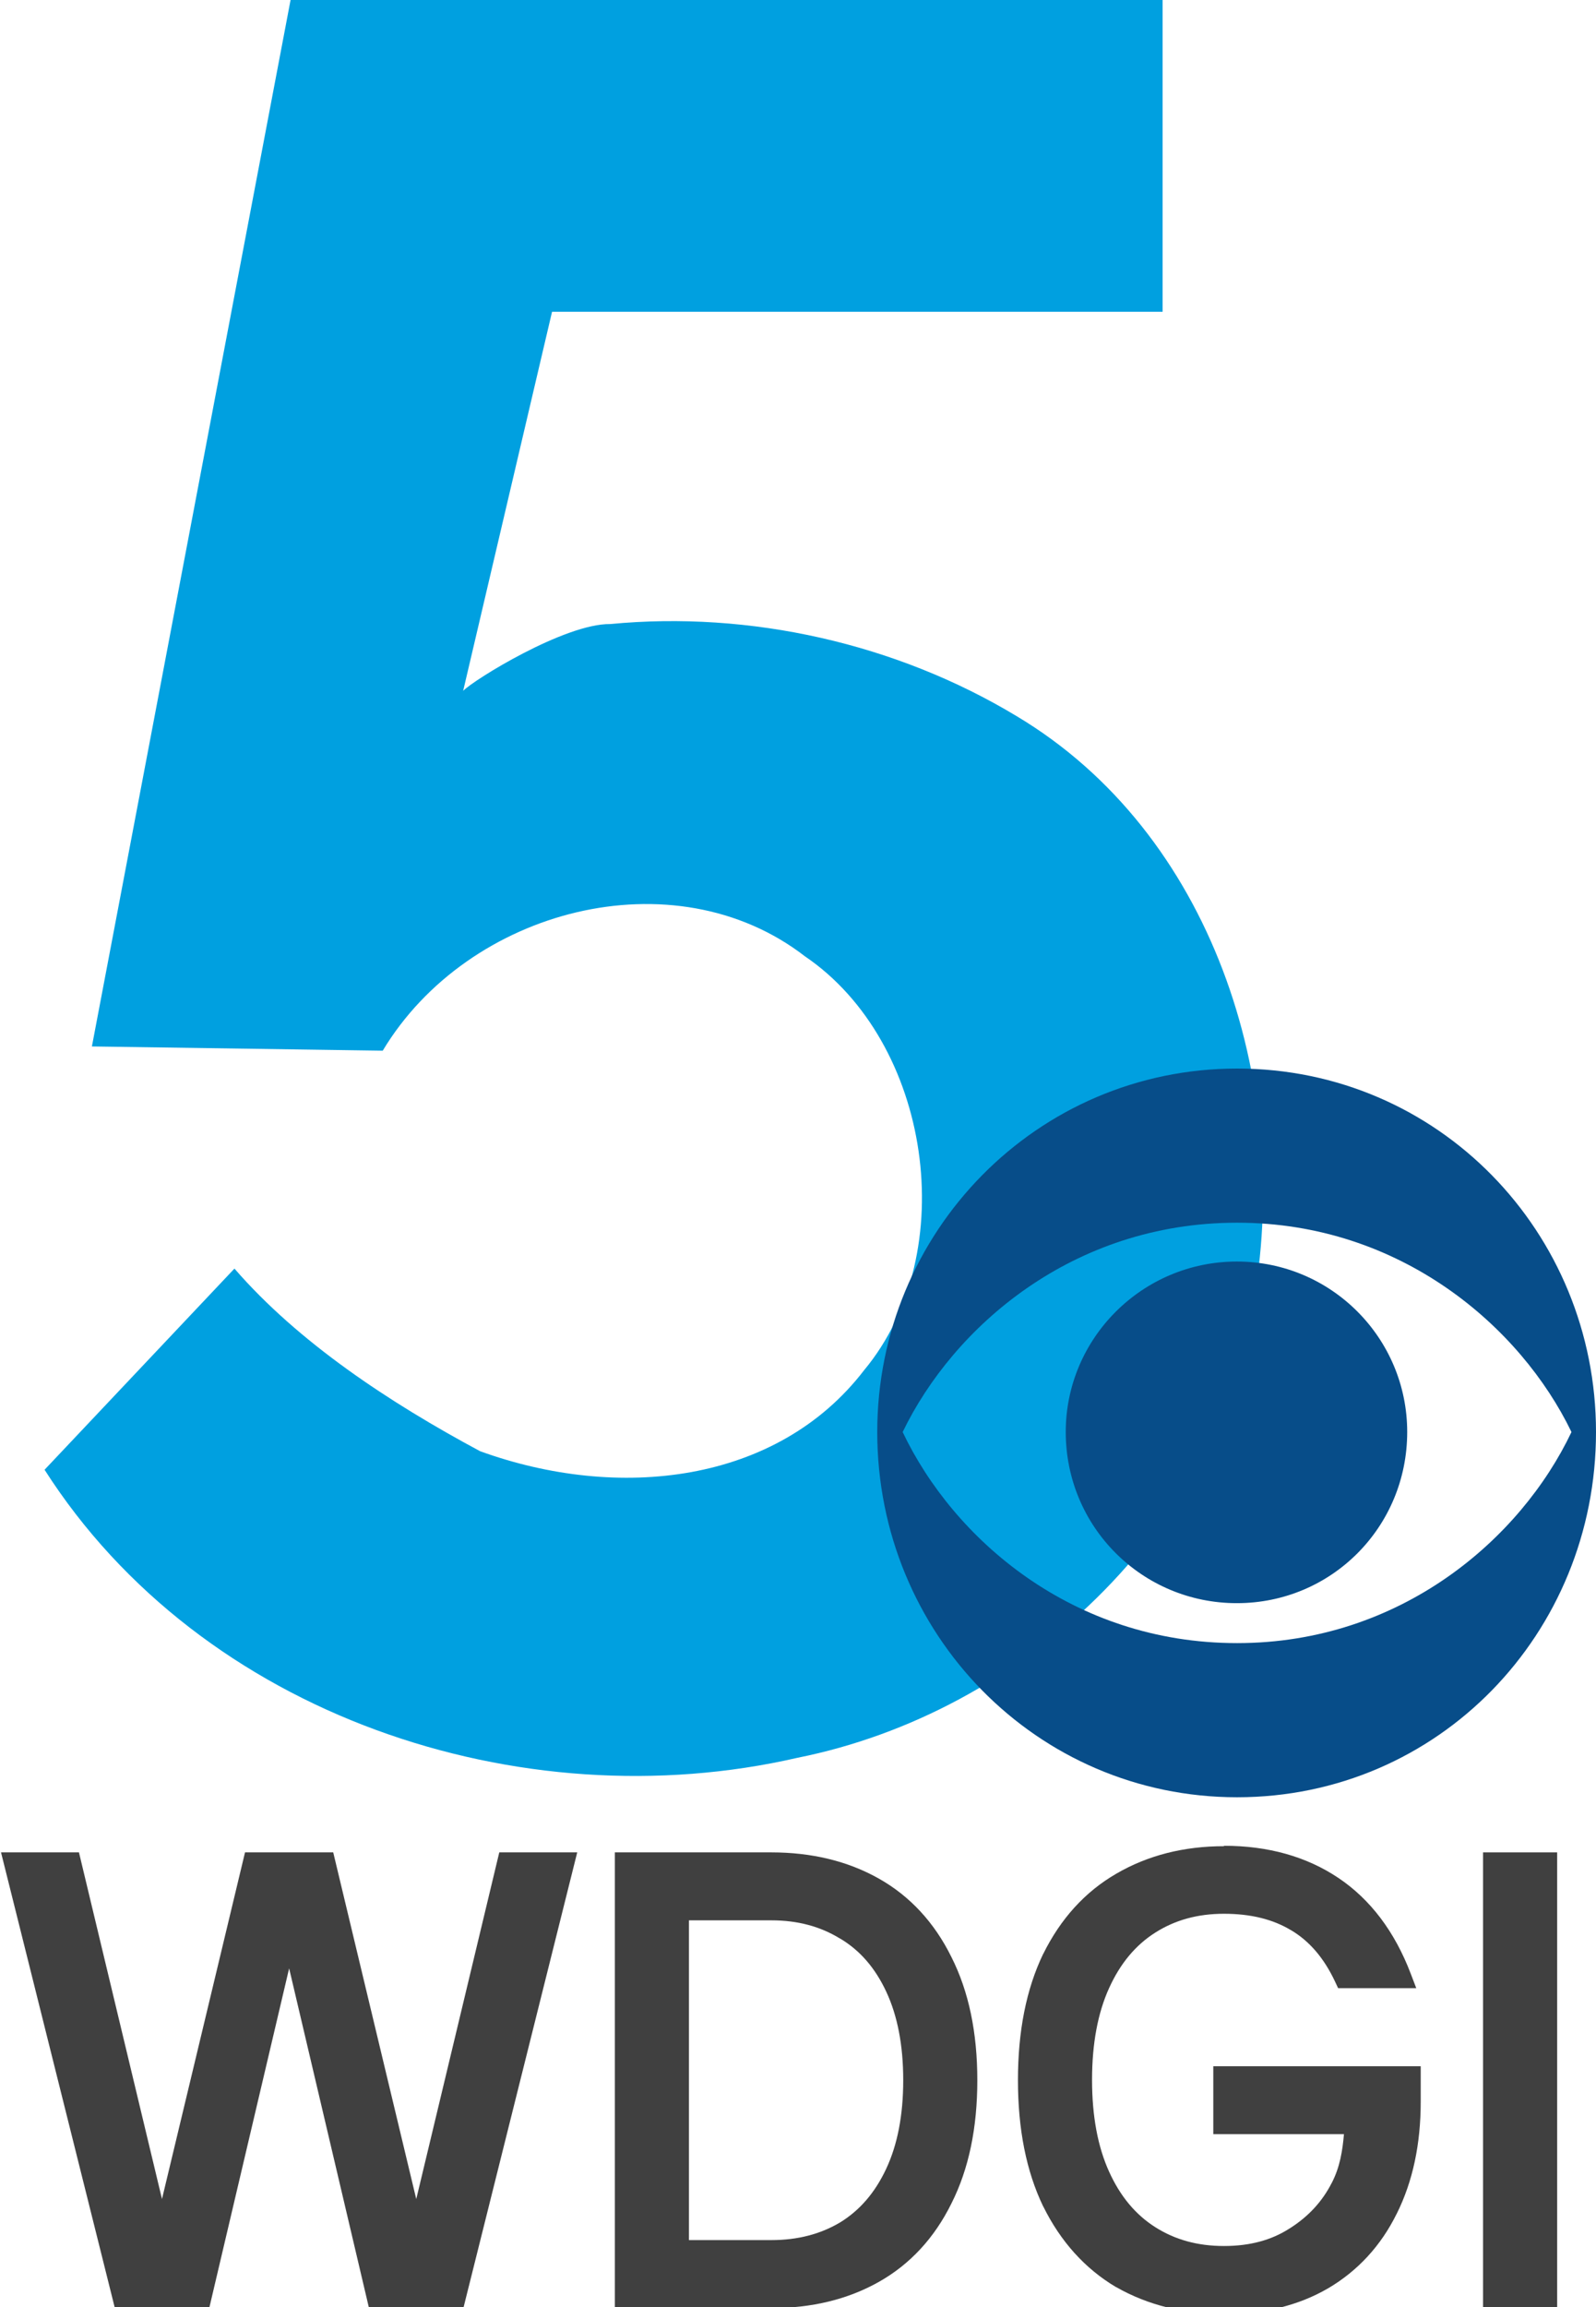<?xml version="1.0" encoding="UTF-8" standalone="no"?>
<!-- Created with Inkscape (http://www.inkscape.org/) -->

<svg
   width="176.551mm"
   height="255.103mm"
   viewBox="0 0 176.551 255.103"
   version="1.1"
   id="svg5"
   inkscape:version="1.1 (c68e22c387, 2021-05-23)"
   sodipodi:docname="WDGI_2021.svg"
   xmlns:inkscape="http://www.inkscape.org/namespaces/inkscape"
   xmlns:sodipodi="http://sodipodi.sourceforge.net/DTD/sodipodi-0.dtd"
   xmlns="http://www.w3.org/2000/svg"
   xmlns:svg="http://www.w3.org/2000/svg">
  <sodipodi:namedview
     id="namedview7"
     pagecolor="#505050"
     bordercolor="#eeeeee"
     borderopacity="1"
     inkscape:pageshadow="0"
     inkscape:pageopacity="0"
     inkscape:pagecheckerboard="0"
     inkscape:document-units="mm"
     showgrid="false"
     inkscape:zoom="0.23607604"
     inkscape:cx="480.7773"
     inkscape:cy="400.29476"
     inkscape:window-width="1366"
     inkscape:window-height="715"
     inkscape:window-x="-8"
     inkscape:window-y="-8"
     inkscape:window-maximized="1"
     inkscape:current-layer="svg5"
     inkscape:snap-page="true" />
  <defs
     id="defs2" />
  <path
     id="path157"
     style="opacity:1;fill:#00a0e0;fill-opacity:1;stroke:none;stroke-width:13.322;stroke-linecap:square;paint-order:markers stroke fill"
     d="m 4.93,162.508 c 17.372,27.193 52.632,38.903 83.298,31.846 24.902,-4.99 46.61,-25.302 50.519,-50.808 4.076,-23.979 -4.648,-51.43 -26.276,-64.357 -13.326,-8.041 -29.503,-11.673 -44.964,-10.188 -5.043,-0.064 -15.126,6.186 -16.271,7.385 l 9.832,-41.912 H 128.609 V 0 H 32.143 l -21.977,115.704 32.172,0.468 c 9.434,-15.699 32.217,-21.635 46.701,-10.436 13.939,9.45 17.402,32.711 6.56,45.751 -9.657,12.591 -27.233,14.501 -42.487,8.972 -10.068,-5.397 -20.125,-12.058 -27.178,-20.193 z"
     sodipodi:nodetypes="ccccccccccccccccc"
     inkscape:export-filename="F:\Sean\All created logos or graphics\path157.png"
     inkscape:export-xdpi="426.00101"
     inkscape:export-ydpi="426.00101" />
  <g
     aria-label="WDGI"
     transform="matrix(1.711,0,0,1.711,-274.926,-1522.011)"
     id="text7073"
     style="font-weight:bold;font-size:40px;font-family:Effra;-inkscape-font-specification:'Effra, Bold';white-space:pre;fill:#404040;fill-opacity:1;stroke:none;stroke-width:1.38">
    <g
       id="path19704"
       style="fill:#404040;fill-opacity:1;stroke:none">
      <path
         id="path19733"
         style="color:#000000;-inkscape-font-specification:'TT Interphases Var Roman,  Bold';fill:#404040;fill-opacity:1;stroke:none;stroke-width:8.921;-inkscape-stroke:none"
         d="m 181.861,1021.797 47.49,189.998 h 39.355 l 33.332,-141.65 33.318,141.65 h 39.357 l 47.49,-189.998 h -32.512 l -34.631,144.541 -34.633,-144.541 h -36.793 l -34.633,144.516 -34.633,-144.516 h -3.523 z"
         transform="matrix(0.155,0,0,0.155,132.559,850.871)" />
    </g>
    <g
       id="path19706"
       style="fill:#404040;fill-opacity:1;stroke:none">
      <path
         id="path19741"
         style="color:#000000;-inkscape-font-specification:'TT Interphases Var Roman,  Bold';fill:#404040;fill-opacity:1;stroke:none;stroke-width:8.921;-inkscape-stroke:none"
         d="m 437.904,1021.797 v 189.998 h 65.248 c 16.843,0 31.886,-3.614 44.863,-10.926 13.034,-7.343 23.195,-18.369 30.264,-32.688 7.27,-14.374 10.811,-31.552 10.811,-51.381 0,-19.825 -3.544,-37.007 -10.811,-51.379 -7.069,-14.319 -17.23,-25.359 -30.264,-32.701 -12.977,-7.311 -28.021,-10.924 -44.863,-10.924 z m 30.906,28.33 h 34.342 c 11.027,0 20.469,2.552 28.697,7.615 h 0.025 0.025 c 8.157,4.863 14.511,12.092 19.199,22.115 4.658,9.958 7.086,22.235 7.086,36.92 0,14.685 -2.428,26.947 -7.086,36.904 -4.682,10.01 -11.038,17.332 -19.199,22.369 -0.003,0 -0.005,0 -0.012,0 -8.23,4.904 -17.69,7.389 -28.734,7.389 h -34.342 z"
         transform="matrix(0.155,0,0,0.155,132.559,850.871)" />
    </g>
    <g
       id="path19708"
       style="fill:#404040;fill-opacity:1;stroke:none">
      <path
         id="path19749"
         style="color:#000000;-inkscape-font-specification:'TT Interphases Var Roman,  Bold';fill:#404040;fill-opacity:1;stroke:none;stroke-width:8.921;-inkscape-stroke:none"
         d="m 691.977,1019.043 v 0.176 c -16.709,0 -31.788,3.805 -44.926,11.469 -13.024,7.525 -23.238,18.8 -30.465,33.434 h -0.012 -0.014 c -7.083,14.711 -10.521,32.307 -10.521,52.643 0,20.335 3.438,37.919 10.521,52.631 h 0.014 0.012 c 7.226,14.634 17.43,25.99 30.439,33.686 h 0.039 0.025 c 13.134,7.479 28.196,11.191 44.889,11.191 16.495,0 31.052,-3.528 43.373,-10.699 h 0.014 c 12.447,-7.322 22.075,-17.792 28.633,-31.082 h 0.012 c 6.732,-13.47 10.029,-29.111 10.029,-46.732 v -14.803 h -86.52 v 28.316 h 54.5 c -0.604,6.945 -1.685,13.788 -5.115,20.385 h -0.014 c -3.948,7.738 -9.714,13.984 -17.557,18.945 h -0.012 -0.014 c -7.483,4.833 -16.466,7.301 -27.332,7.301 -11.005,0 -20.422,-2.624 -28.646,-7.844 -8.183,-5.193 -14.579,-12.778 -19.285,-23.164 -4.673,-10.312 -7.1,-23.025 -7.1,-38.244 0,-15.219 2.427,-27.945 7.1,-38.258 4.706,-10.386 11.103,-17.971 19.285,-23.164 8.224,-5.219 17.642,-7.844 28.646,-7.844 11.274,0 20.495,2.348 27.963,6.859 h 0.014 0.014 c 7.583,4.488 13.709,11.524 18.414,21.584 l 1.199,2.578 h 32.6 l -2.311,-6.051 c -6.639,-17.407 -16.707,-30.872 -30.137,-39.887 -13.387,-8.986 -29.452,-13.426 -47.756,-13.426 z"
         transform="matrix(0.155,0,0,0.155,132.559,850.871)" />
    </g>
    <g
       id="path19710"
       style="fill:#404040;fill-opacity:1;stroke:none">
      <path
         id="path19757"
         style="color:#000000;-inkscape-font-specification:'TT Interphases Var Roman,  Bold';fill:#404040;fill-opacity:1;stroke:none;stroke-width:8.921;-inkscape-stroke:none"
         d="m 800.043,1021.797 v 189.998 h 30.906 v -189.998 h -4.459 z"
         transform="matrix(0.155,0,0,0.155,132.559,850.871)" />
    </g>
  </g>
  <path
     d="m 176.551,158.338 c 0,22.274 -17.431,40.382 -39.706,40.382 -22.177,0 -39.803,-18.107 -39.803,-40.382 0,-22.082 17.625,-40.19 39.803,-40.19 22.274,0 39.706,18.108 39.706,40.19 m -76.698,0 c 5.616,11.814 18.786,23.338 36.992,23.338 18.11,0 31.379,-11.525 36.993,-23.338 -5.614,-11.622 -18.883,-23.146 -36.993,-23.146 -18.207,0 -31.376,11.525 -36.992,23.146 m 55.813,-0.008 c 0,10.534 -8.393,18.929 -18.844,18.929 -10.451,0 -18.928,-8.395 -18.928,-18.929 0,-10.366 8.476,-18.844 18.928,-18.844 10.451,0 18.844,8.479 18.844,18.844"
     id="path24941"
     style="fill:#074d89;fill-opacity:1;stroke:none;stroke-width:0.081" />
</svg>
